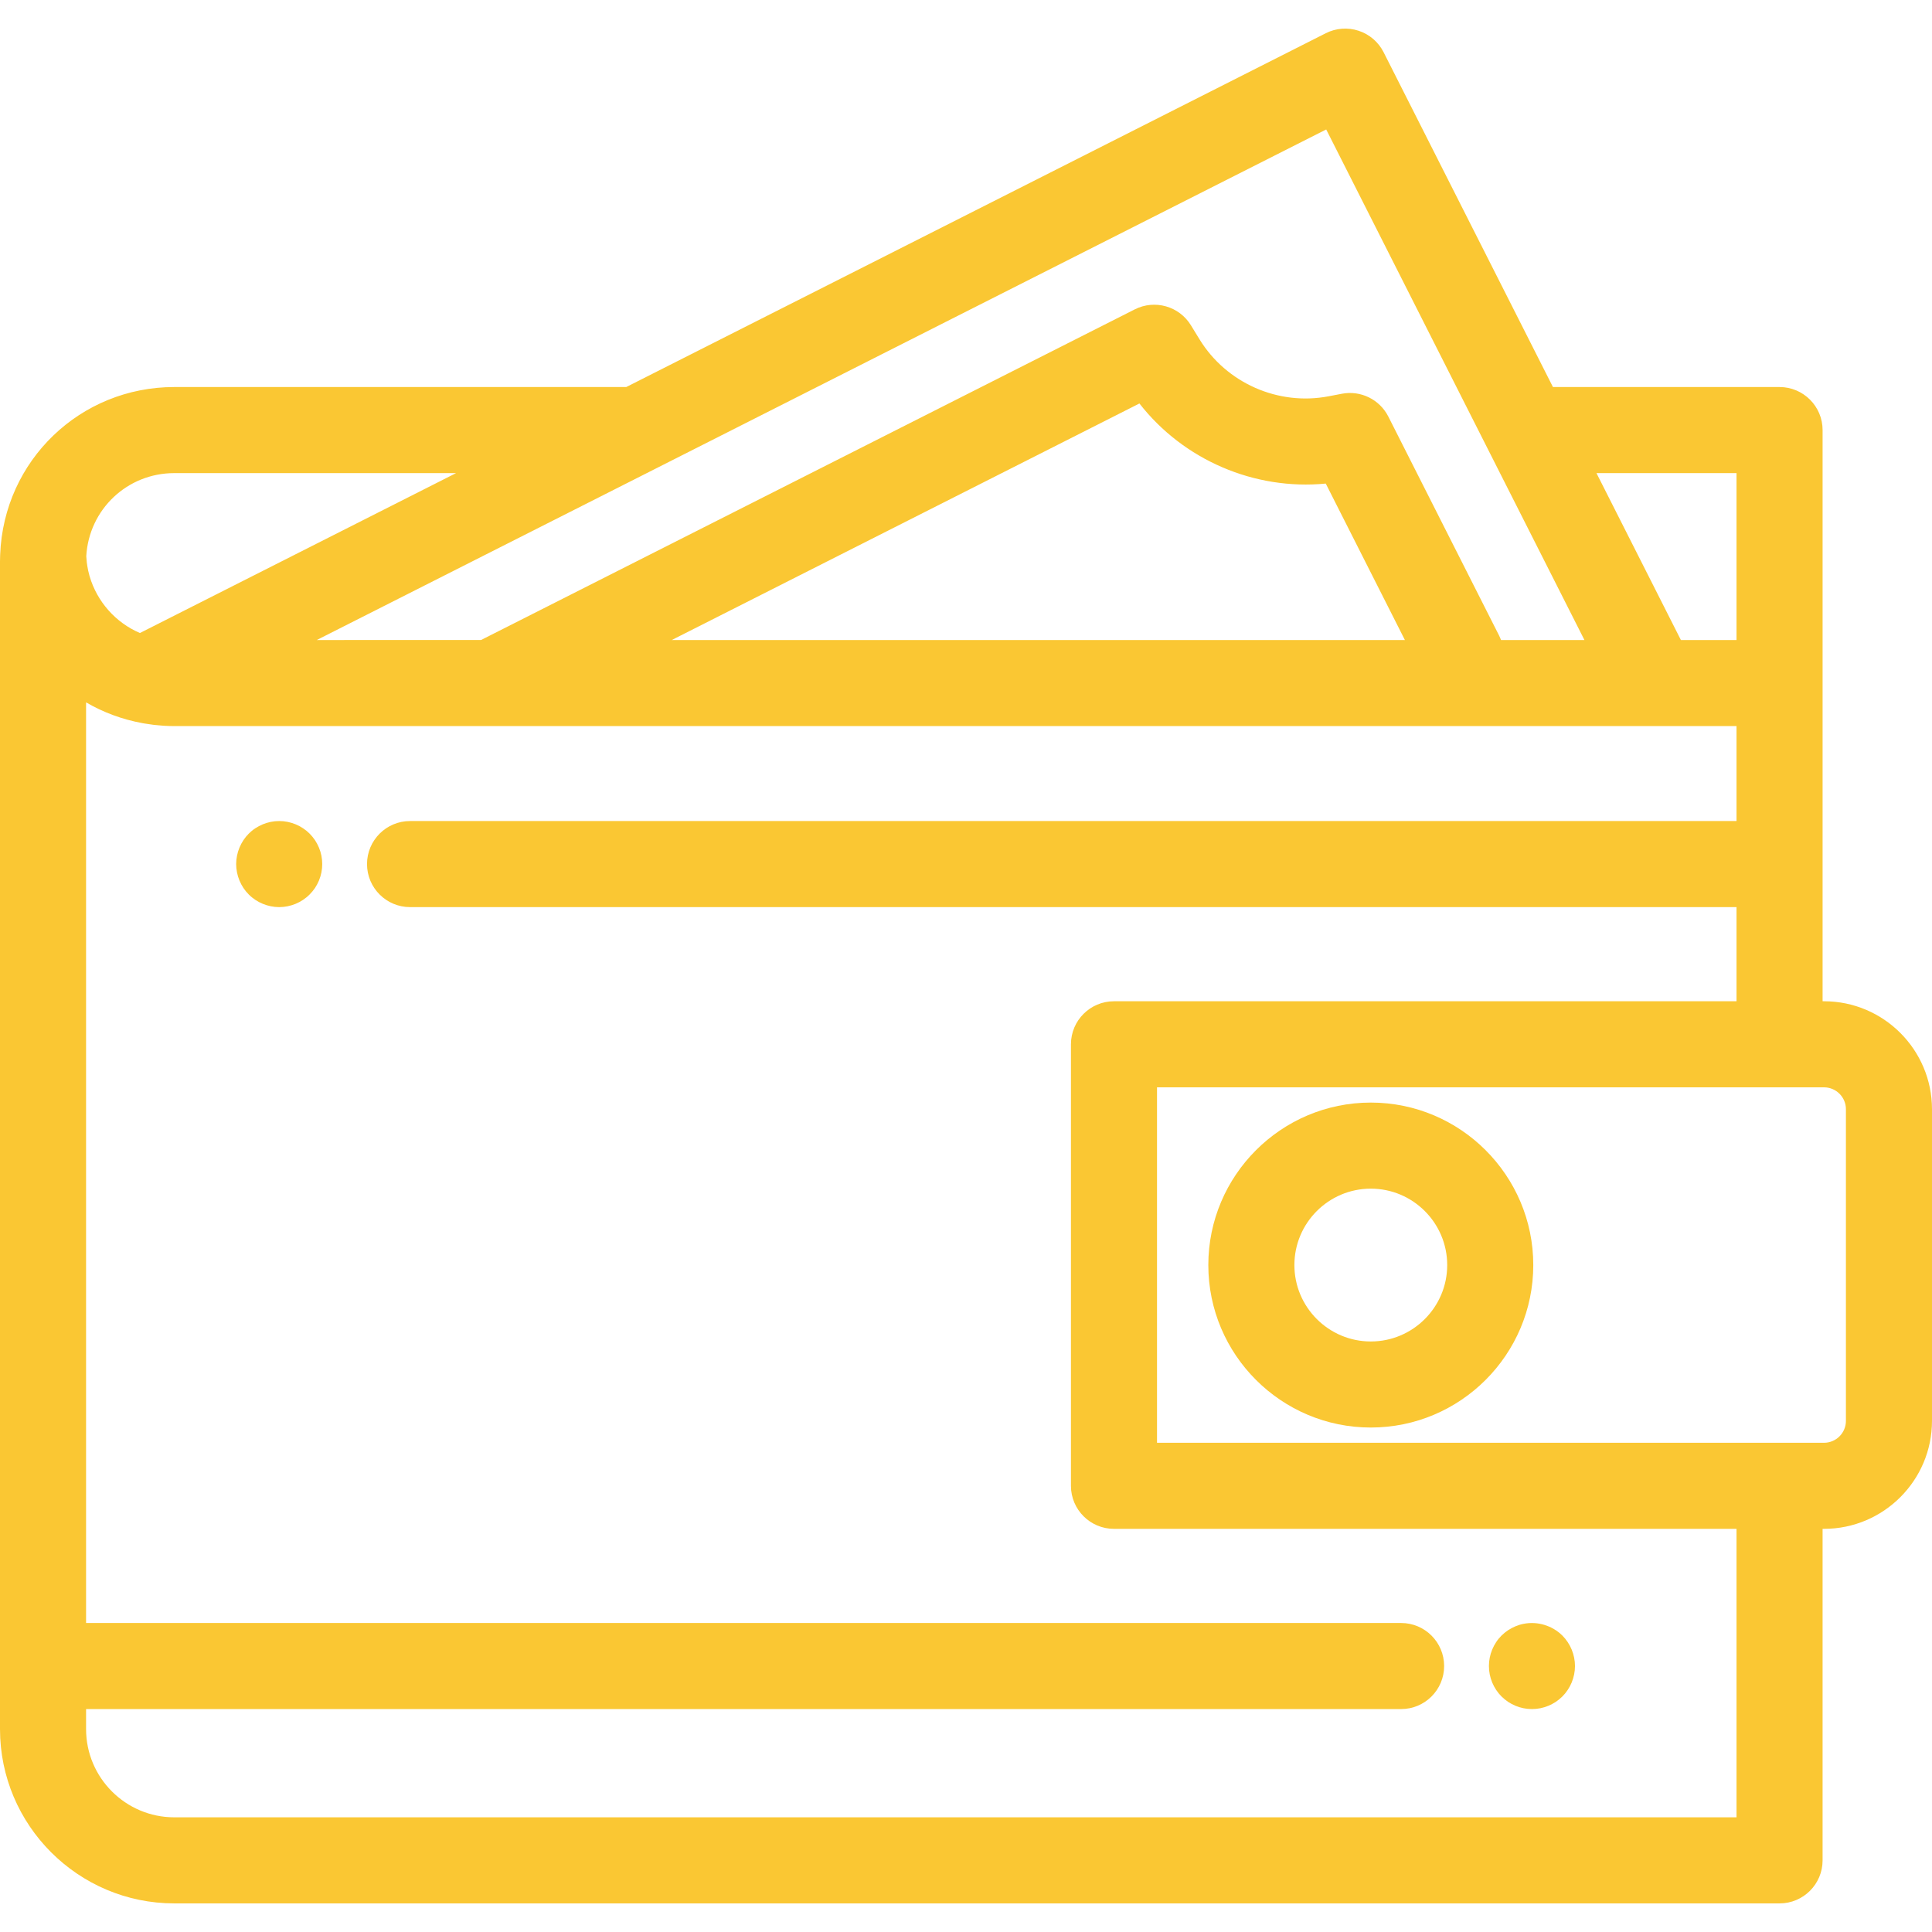 <?xml version="1.0" encoding="iso-8859-1"?>
<!-- Generator: Adobe Illustrator 19.0.0, SVG Export Plug-In . SVG Version: 6.00 Build 0)  -->
<svg version="1.1" id="Layer_1" xmlns="http://www.w3.org/2000/svg" xmlns:xlink="http://www.w3.org/1999/xlink" x="0px" y="0px"
	 viewBox="0 0 512 512" style="enable-background:new 0 0 512 512;" xml:space="preserve" fill="#fac733">
<g>
	<g>
		<path d="M483.382,265.344h-0.376v-84.328v-67.042c0-6.298-5.107-11.405-11.405-11.405h-60.055l-44.878-88.732
			c-1.365-2.698-3.747-4.745-6.622-5.688c-2.874-0.944-6.005-0.707-8.704,0.658l-185.378,93.761H46.19
			c-24.94,0-45.184,19.484-46.146,44.383c-0.001,0.036,0.001,0.074,0,0.112c-0.001,0.027-0.006,0.055-0.007,0.083
			C0.018,147.684,0,148.22,0,148.759v309.47c0,25.469,20.721,46.19,46.19,46.19H471.6c6.298,0,11.405-5.107,11.405-11.405V405.16
			h0.376c15.78,0,28.618-12.839,28.618-28.618v-82.579C512,278.183,499.161,265.344,483.382,265.344z M460.195,125.379v44.231
			h-14.742l-22.371-44.231H460.195z M173.832,124.153c0.003-0.001,0.007-0.003,0.01-0.006l177.616-89.837l42.892,84.804
			c0.001,0.002,0.002,0.006,0.003,0.008l25.537,50.489h-22.106c-0.147-0.393-0.308-0.785-0.501-1.166l-29.355-58.04
			c-2.297-4.54-7.324-7.012-12.324-6.054l-3.493,0.669c-13.373,2.571-27.127-3.507-34.234-15.108l-2.272-3.708
			c-3.103-5.064-9.571-6.899-14.872-4.219l-173.245,87.624H83.955L173.832,124.153z M372.311,169.611H178.028l123.933-62.684
			c11.671,14.96,30.449,23.057,49.381,21.225L372.311,169.611z M46.19,125.379h74.675l-83.783,42.376
			c-6.443-2.745-11.37-8.318-13.331-15.031c-0.018-0.066-0.039-0.131-0.057-0.196c-0.124-0.441-0.236-0.888-0.334-1.339
			c-0.083-0.389-0.154-0.784-0.218-1.18c-0.051-0.311-0.099-0.624-0.138-0.939c-0.066-0.549-0.113-1.103-0.141-1.663
			C23.56,135.017,33.712,125.379,46.19,125.379z M460.195,481.609H46.19c-12.892,0-23.38-10.488-23.38-23.38v-5.308h348.495
			c6.298,0,11.405-5.107,11.405-11.405c0-6.298-5.107-11.405-11.405-11.405H22.81V186.134c4.544,2.655,9.593,4.532,14.964,5.51
			c0.03,0.006,0.059,0.011,0.089,0.017c0.013,0.002,0.025,0.002,0.038,0.005c0.106,0.019,0.212,0.038,0.318,0.057
			c0.005,0,0.008,0.002,0.013,0.002c0.087,0.015,0.174,0.025,0.261,0.04c0.672,0.112,1.346,0.217,2.028,0.299
			c0.135,0.017,0.268,0.034,0.404,0.049c0.001,0,0.003,0.001,0.005,0.001c0.316,0.036,0.636,0.057,0.953,0.087
			c0.468,0.043,0.932,0.095,1.404,0.123c0.117,0.007,0.234,0.015,0.351,0.022c0.89,0.05,1.727,0.075,2.552,0.075h84.019h249.663
			h58.568h21.755v25.163H108.669c-6.298,0-11.405,5.107-11.405,11.405c0,6.298,5.107,11.405,11.405,11.405h351.527v24.951H295.216
			c-6.298,0-11.405,5.107-11.405,11.405v117.006c0,6.298,5.107,11.405,11.405,11.405h164.979V481.609z M483.382,382.35H471.6
			H306.621v-94.196H471.6h11.781c3.204,0,5.808,2.605,5.808,5.809v82.579h0C489.19,379.745,486.585,382.35,483.382,382.35z"/>
	</g>
</g>
<g>
	<g>
		<path d="M363.277,292.194c-23.743,0-43.059,19.317-43.059,43.058c0,23.743,19.317,43.059,43.059,43.059
			c23.742,0,43.058-19.317,43.058-43.059S387.02,292.194,363.277,292.194z M363.277,355.502c-11.165,0-20.25-9.084-20.25-20.25
			c0-11.164,9.084-20.248,20.25-20.248c11.164,0,20.248,9.084,20.248,20.248C383.526,346.418,374.442,355.502,363.277,355.502z"/>
	</g>
</g>
<g>
	<g>
		<path d="M417.161,439.29c-0.148-0.731-0.364-1.45-0.649-2.133c-0.285-0.696-0.64-1.357-1.05-1.973
			c-0.409-0.627-0.888-1.209-1.413-1.734c-2.657-2.646-6.592-3.866-10.299-3.114c-0.73,0.137-1.448,0.365-2.133,0.65
			c-0.684,0.285-1.346,0.64-1.972,1.049c-0.616,0.411-1.199,0.89-1.735,1.414c-0.525,0.525-1.004,1.106-1.414,1.734
			c-0.409,0.616-0.764,1.277-1.049,1.973c-0.285,0.684-0.501,1.402-0.649,2.133c-0.149,0.73-0.217,1.483-0.217,2.224
			c0,0.74,0.068,1.494,0.217,2.235c0.148,0.719,0.364,1.436,0.649,2.133c0.285,0.684,0.64,1.346,1.049,1.962
			c0.411,0.627,0.89,1.209,1.414,1.734c0.536,0.525,1.118,1.004,1.735,1.426c0.627,0.411,1.289,0.764,1.972,1.049
			c0.685,0.285,1.403,0.502,2.133,0.65c0.741,0.148,1.483,0.217,2.235,0.217c0.741,0,1.483-0.07,2.224-0.217
			c0.73-0.148,1.448-0.365,2.133-0.65c0.684-0.285,1.346-0.639,1.972-1.049c0.616-0.422,1.21-0.901,1.735-1.426
			c0.525-0.525,1.004-1.106,1.413-1.734c0.411-0.616,0.765-1.277,1.05-1.962c0.285-0.696,0.501-1.414,0.649-2.133
			c0.148-0.741,0.228-1.495,0.228-2.235C417.389,440.773,417.309,440.019,417.161,439.29z"/>
	</g>
</g>
<g>
	<g>
		<path d="M85.176,226.758c-0.147-0.73-0.365-1.448-0.65-2.132c-0.285-0.685-0.639-1.347-1.049-1.973
			c-0.422-0.616-0.901-1.209-1.426-1.734c-0.525-0.525-1.106-1.005-1.734-1.414c-0.616-0.411-1.277-0.764-1.962-1.049
			c-0.696-0.285-1.414-0.502-2.133-0.65c-1.471-0.297-2.988-0.297-4.459,0c-0.731,0.148-1.45,0.365-2.133,0.65
			c-0.696,0.285-1.357,0.639-1.973,1.049c-0.627,0.409-1.209,0.89-1.734,1.414c-0.525,0.525-1.004,1.117-1.414,1.734
			c-0.409,0.627-0.764,1.289-1.049,1.973c-0.285,0.684-0.501,1.402-0.65,2.132c-0.148,0.741-0.227,1.484-0.227,2.224
			c0,0.753,0.079,1.495,0.227,2.235c0.149,0.731,0.365,1.45,0.65,2.133c0.285,0.685,0.64,1.346,1.049,1.973
			c0.411,0.616,0.89,1.198,1.414,1.722c0.525,0.536,1.106,1.004,1.734,1.426c0.616,0.411,1.277,0.764,1.973,1.049
			c0.684,0.285,1.402,0.502,2.133,0.65c0.73,0.148,1.483,0.227,2.224,0.227c0.74,0,1.494-0.079,2.235-0.227
			c0.719-0.148,1.437-0.365,2.133-0.65c0.684-0.285,1.346-0.639,1.962-1.049c0.627-0.422,1.209-0.89,1.734-1.426
			c0.525-0.525,1.004-1.106,1.426-1.722c0.411-0.628,0.764-1.289,1.049-1.973c0.285-0.684,0.502-1.402,0.65-2.133
			c0.148-0.74,0.217-1.483,0.217-2.235C85.392,228.242,85.323,227.499,85.176,226.758z"/>
	</g>
</g>
<g>
</g>
<g>
</g>
<g>
</g>
<g>
</g>
<g>
</g>
<g>
</g>
<g>
</g>
<g>
</g>
<g>
</g>
<g>
</g>
<g>
</g>
<g>
</g>
<g>
</g>
<g>
</g>
<g>
</g>
</svg>
